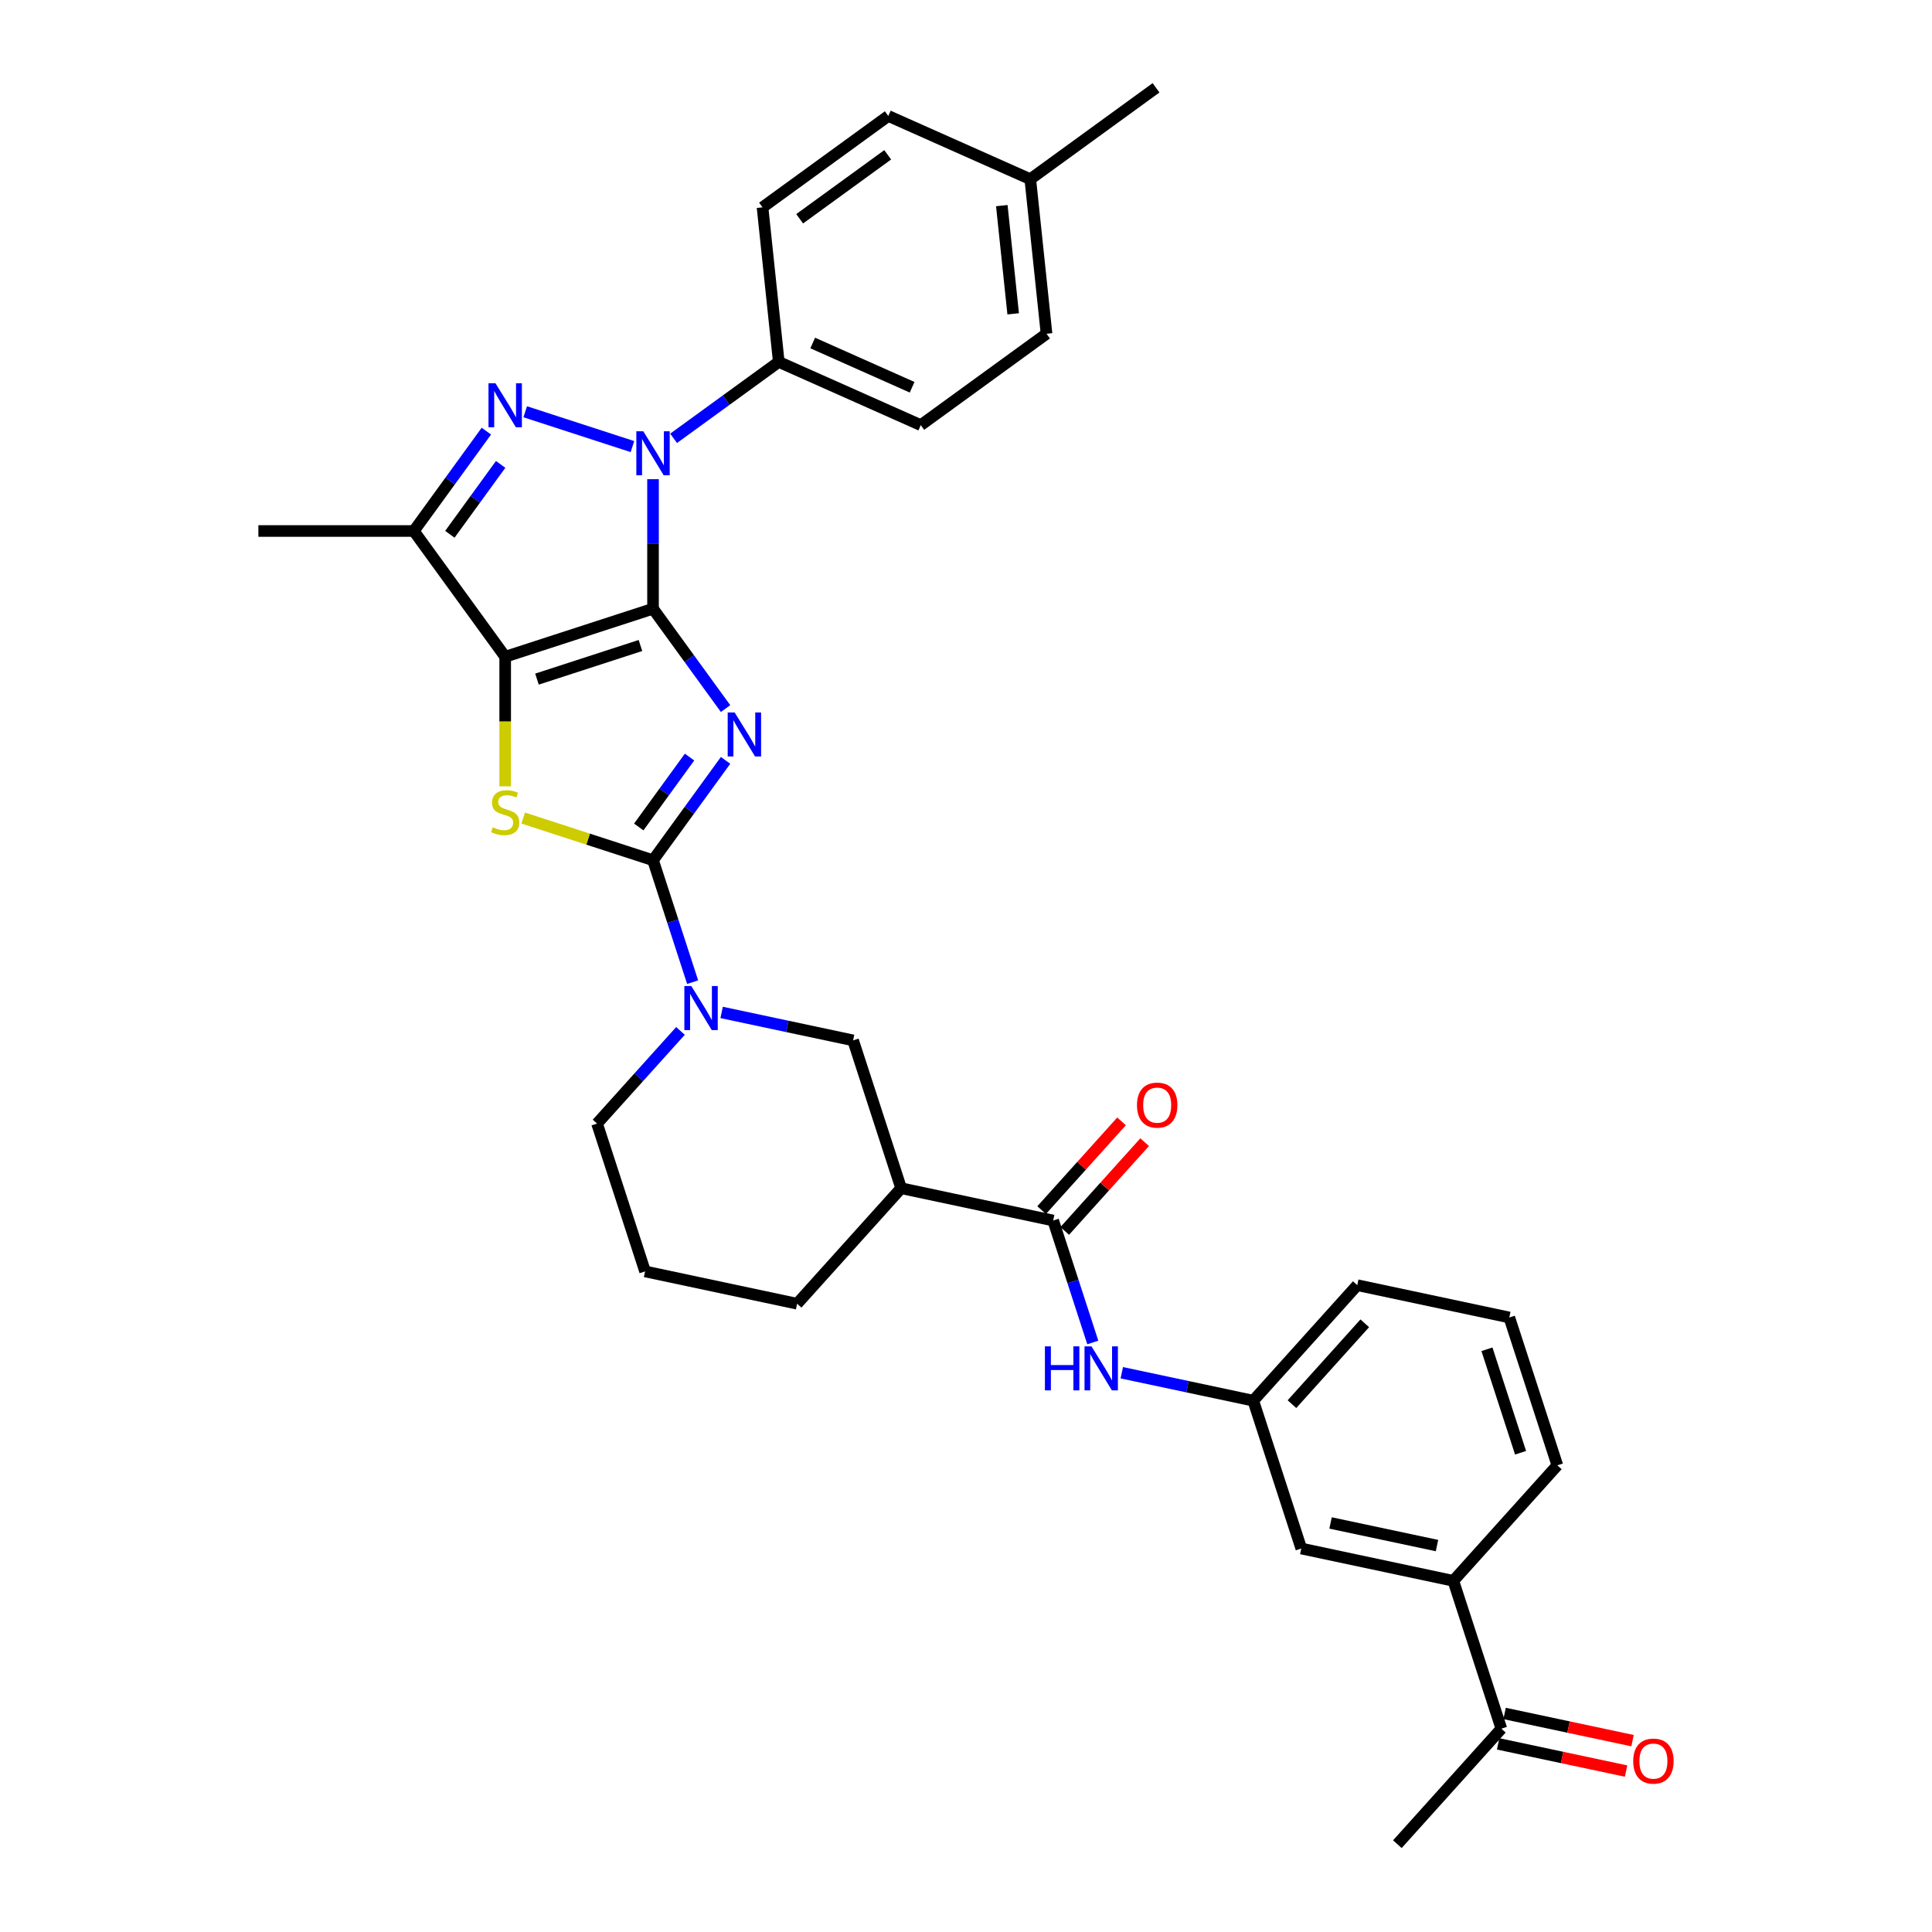<?xml version='1.0' encoding='iso-8859-1'?>
<svg version='1.1' baseProfile='full'
              xmlns='http://www.w3.org/2000/svg'
                      xmlns:rdkit='http://www.rdkit.org/xml'
                      xmlns:xlink='http://www.w3.org/1999/xlink'
                  xml:space='preserve'
width='1000px' height='1000px' viewBox='0 0 1000 1000'>
<!-- END OF HEADER -->
<rect style='opacity:1.0;fill:#FFFFFF;stroke:none' width='1000' height='1000' x='0' y='0'> </rect>
<path class='bond-0' d='M 338.003,315.074 L 356.779,340.917' style='fill:none;fill-rule:evenodd;stroke:#000000;stroke-width:6px;stroke-linecap:butt;stroke-linejoin:miter;stroke-opacity:1' />
<path class='bond-0' d='M 356.779,340.917 L 375.555,366.76' style='fill:none;fill-rule:evenodd;stroke:#0000FF;stroke-width:6px;stroke-linecap:butt;stroke-linejoin:miter;stroke-opacity:1' />
<path class='bond-1' d='M 338.003,315.074 L 261.485,339.936' style='fill:none;fill-rule:evenodd;stroke:#000000;stroke-width:6px;stroke-linecap:butt;stroke-linejoin:miter;stroke-opacity:1' />
<path class='bond-1' d='M 331.498,334.106 L 277.935,351.51' style='fill:none;fill-rule:evenodd;stroke:#000000;stroke-width:6px;stroke-linecap:butt;stroke-linejoin:miter;stroke-opacity:1' />
<path class='bond-3' d='M 338.003,315.074 L 338.003,281.548' style='fill:none;fill-rule:evenodd;stroke:#000000;stroke-width:6px;stroke-linecap:butt;stroke-linejoin:miter;stroke-opacity:1' />
<path class='bond-3' d='M 338.003,281.548 L 338.003,248.022' style='fill:none;fill-rule:evenodd;stroke:#0000FF;stroke-width:6px;stroke-linecap:butt;stroke-linejoin:miter;stroke-opacity:1' />
<path class='bond-2' d='M 375.555,393.568 L 356.779,419.411' style='fill:none;fill-rule:evenodd;stroke:#0000FF;stroke-width:6px;stroke-linecap:butt;stroke-linejoin:miter;stroke-opacity:1' />
<path class='bond-2' d='M 356.779,419.411 L 338.003,445.254' style='fill:none;fill-rule:evenodd;stroke:#000000;stroke-width:6px;stroke-linecap:butt;stroke-linejoin:miter;stroke-opacity:1' />
<path class='bond-2' d='M 356.904,391.862 L 343.761,409.953' style='fill:none;fill-rule:evenodd;stroke:#0000FF;stroke-width:6px;stroke-linecap:butt;stroke-linejoin:miter;stroke-opacity:1' />
<path class='bond-2' d='M 343.761,409.953 L 330.618,428.043' style='fill:none;fill-rule:evenodd;stroke:#000000;stroke-width:6px;stroke-linecap:butt;stroke-linejoin:miter;stroke-opacity:1' />
<path class='bond-5' d='M 261.485,339.936 L 261.485,373.478' style='fill:none;fill-rule:evenodd;stroke:#000000;stroke-width:6px;stroke-linecap:butt;stroke-linejoin:miter;stroke-opacity:1' />
<path class='bond-5' d='M 261.485,373.478 L 261.485,407.02' style='fill:none;fill-rule:evenodd;stroke:#CCCC00;stroke-width:6px;stroke-linecap:butt;stroke-linejoin:miter;stroke-opacity:1' />
<path class='bond-6' d='M 261.485,339.936 L 214.194,274.846' style='fill:none;fill-rule:evenodd;stroke:#000000;stroke-width:6px;stroke-linecap:butt;stroke-linejoin:miter;stroke-opacity:1' />
<path class='bond-7' d='M 338.003,445.254 L 348.256,476.811' style='fill:none;fill-rule:evenodd;stroke:#000000;stroke-width:6px;stroke-linecap:butt;stroke-linejoin:miter;stroke-opacity:1' />
<path class='bond-7' d='M 348.256,476.811 L 358.51,508.368' style='fill:none;fill-rule:evenodd;stroke:#0000FF;stroke-width:6px;stroke-linecap:butt;stroke-linejoin:miter;stroke-opacity:1' />
<path class='bond-34' d='M 338.003,445.254 L 304.402,434.336' style='fill:none;fill-rule:evenodd;stroke:#000000;stroke-width:6px;stroke-linecap:butt;stroke-linejoin:miter;stroke-opacity:1' />
<path class='bond-34' d='M 304.402,434.336 L 270.802,423.419' style='fill:none;fill-rule:evenodd;stroke:#CCCC00;stroke-width:6px;stroke-linecap:butt;stroke-linejoin:miter;stroke-opacity:1' />
<path class='bond-4' d='M 327.351,231.156 L 271.857,213.126' style='fill:none;fill-rule:evenodd;stroke:#0000FF;stroke-width:6px;stroke-linecap:butt;stroke-linejoin:miter;stroke-opacity:1' />
<path class='bond-12' d='M 348.655,226.878 L 375.874,207.103' style='fill:none;fill-rule:evenodd;stroke:#0000FF;stroke-width:6px;stroke-linecap:butt;stroke-linejoin:miter;stroke-opacity:1' />
<path class='bond-12' d='M 375.874,207.103 L 403.093,187.327' style='fill:none;fill-rule:evenodd;stroke:#000000;stroke-width:6px;stroke-linecap:butt;stroke-linejoin:miter;stroke-opacity:1' />
<path class='bond-33' d='M 251.746,223.159 L 232.97,249.002' style='fill:none;fill-rule:evenodd;stroke:#0000FF;stroke-width:6px;stroke-linecap:butt;stroke-linejoin:miter;stroke-opacity:1' />
<path class='bond-33' d='M 232.97,249.002 L 214.194,274.846' style='fill:none;fill-rule:evenodd;stroke:#000000;stroke-width:6px;stroke-linecap:butt;stroke-linejoin:miter;stroke-opacity:1' />
<path class='bond-33' d='M 259.131,240.37 L 245.988,258.461' style='fill:none;fill-rule:evenodd;stroke:#0000FF;stroke-width:6px;stroke-linecap:butt;stroke-linejoin:miter;stroke-opacity:1' />
<path class='bond-33' d='M 245.988,258.461 L 232.845,276.551' style='fill:none;fill-rule:evenodd;stroke:#000000;stroke-width:6px;stroke-linecap:butt;stroke-linejoin:miter;stroke-opacity:1' />
<path class='bond-22' d='M 214.194,274.846 L 133.738,274.846' style='fill:none;fill-rule:evenodd;stroke:#000000;stroke-width:6px;stroke-linecap:butt;stroke-linejoin:miter;stroke-opacity:1' />
<path class='bond-10' d='M 373.517,524.036 L 407.54,531.268' style='fill:none;fill-rule:evenodd;stroke:#0000FF;stroke-width:6px;stroke-linecap:butt;stroke-linejoin:miter;stroke-opacity:1' />
<path class='bond-10' d='M 407.54,531.268 L 441.563,538.5' style='fill:none;fill-rule:evenodd;stroke:#000000;stroke-width:6px;stroke-linecap:butt;stroke-linejoin:miter;stroke-opacity:1' />
<path class='bond-21' d='M 352.213,533.603 L 330.621,557.582' style='fill:none;fill-rule:evenodd;stroke:#0000FF;stroke-width:6px;stroke-linecap:butt;stroke-linejoin:miter;stroke-opacity:1' />
<path class='bond-21' d='M 330.621,557.582 L 309.03,581.562' style='fill:none;fill-rule:evenodd;stroke:#000000;stroke-width:6px;stroke-linecap:butt;stroke-linejoin:miter;stroke-opacity:1' />
<path class='bond-8' d='M 545.123,631.745 L 466.425,615.018' style='fill:none;fill-rule:evenodd;stroke:#000000;stroke-width:6px;stroke-linecap:butt;stroke-linejoin:miter;stroke-opacity:1' />
<path class='bond-11' d='M 545.123,631.745 L 555.376,663.302' style='fill:none;fill-rule:evenodd;stroke:#000000;stroke-width:6px;stroke-linecap:butt;stroke-linejoin:miter;stroke-opacity:1' />
<path class='bond-11' d='M 555.376,663.302 L 565.63,694.86' style='fill:none;fill-rule:evenodd;stroke:#0000FF;stroke-width:6px;stroke-linecap:butt;stroke-linejoin:miter;stroke-opacity:1' />
<path class='bond-16' d='M 551.102,637.129 L 571.784,614.159' style='fill:none;fill-rule:evenodd;stroke:#000000;stroke-width:6px;stroke-linecap:butt;stroke-linejoin:miter;stroke-opacity:1' />
<path class='bond-16' d='M 571.784,614.159 L 592.467,591.189' style='fill:none;fill-rule:evenodd;stroke:#FF0000;stroke-width:6px;stroke-linecap:butt;stroke-linejoin:miter;stroke-opacity:1' />
<path class='bond-16' d='M 539.144,626.362 L 559.826,603.392' style='fill:none;fill-rule:evenodd;stroke:#000000;stroke-width:6px;stroke-linecap:butt;stroke-linejoin:miter;stroke-opacity:1' />
<path class='bond-16' d='M 559.826,603.392 L 580.509,580.422' style='fill:none;fill-rule:evenodd;stroke:#FF0000;stroke-width:6px;stroke-linecap:butt;stroke-linejoin:miter;stroke-opacity:1' />
<path class='bond-9' d='M 466.425,615.018 L 441.563,538.5' style='fill:none;fill-rule:evenodd;stroke:#000000;stroke-width:6px;stroke-linecap:butt;stroke-linejoin:miter;stroke-opacity:1' />
<path class='bond-36' d='M 466.425,615.018 L 412.59,674.808' style='fill:none;fill-rule:evenodd;stroke:#000000;stroke-width:6px;stroke-linecap:butt;stroke-linejoin:miter;stroke-opacity:1' />
<path class='bond-15' d='M 580.637,710.528 L 614.66,717.759' style='fill:none;fill-rule:evenodd;stroke:#0000FF;stroke-width:6px;stroke-linecap:butt;stroke-linejoin:miter;stroke-opacity:1' />
<path class='bond-15' d='M 614.66,717.759 L 648.683,724.991' style='fill:none;fill-rule:evenodd;stroke:#000000;stroke-width:6px;stroke-linecap:butt;stroke-linejoin:miter;stroke-opacity:1' />
<path class='bond-19' d='M 403.093,187.327 L 476.593,220.051' style='fill:none;fill-rule:evenodd;stroke:#000000;stroke-width:6px;stroke-linecap:butt;stroke-linejoin:miter;stroke-opacity:1' />
<path class='bond-19' d='M 420.663,177.535 L 472.113,200.443' style='fill:none;fill-rule:evenodd;stroke:#000000;stroke-width:6px;stroke-linecap:butt;stroke-linejoin:miter;stroke-opacity:1' />
<path class='bond-20' d='M 403.093,187.327 L 394.683,107.312' style='fill:none;fill-rule:evenodd;stroke:#000000;stroke-width:6px;stroke-linecap:butt;stroke-linejoin:miter;stroke-opacity:1' />
<path class='bond-13' d='M 752.243,818.237 L 673.545,801.509' style='fill:none;fill-rule:evenodd;stroke:#000000;stroke-width:6px;stroke-linecap:butt;stroke-linejoin:miter;stroke-opacity:1' />
<path class='bond-13' d='M 743.784,799.988 L 688.695,788.279' style='fill:none;fill-rule:evenodd;stroke:#000000;stroke-width:6px;stroke-linecap:butt;stroke-linejoin:miter;stroke-opacity:1' />
<path class='bond-14' d='M 752.243,818.237 L 777.105,894.755' style='fill:none;fill-rule:evenodd;stroke:#000000;stroke-width:6px;stroke-linecap:butt;stroke-linejoin:miter;stroke-opacity:1' />
<path class='bond-37' d='M 752.243,818.237 L 806.078,758.447' style='fill:none;fill-rule:evenodd;stroke:#000000;stroke-width:6px;stroke-linecap:butt;stroke-linejoin:miter;stroke-opacity:1' />
<path class='bond-18' d='M 775.432,902.625 L 808.546,909.663' style='fill:none;fill-rule:evenodd;stroke:#000000;stroke-width:6px;stroke-linecap:butt;stroke-linejoin:miter;stroke-opacity:1' />
<path class='bond-18' d='M 808.546,909.663 L 841.659,916.702' style='fill:none;fill-rule:evenodd;stroke:#FF0000;stroke-width:6px;stroke-linecap:butt;stroke-linejoin:miter;stroke-opacity:1' />
<path class='bond-18' d='M 778.778,886.885 L 811.891,893.924' style='fill:none;fill-rule:evenodd;stroke:#000000;stroke-width:6px;stroke-linecap:butt;stroke-linejoin:miter;stroke-opacity:1' />
<path class='bond-18' d='M 811.891,893.924 L 845.005,900.962' style='fill:none;fill-rule:evenodd;stroke:#FF0000;stroke-width:6px;stroke-linecap:butt;stroke-linejoin:miter;stroke-opacity:1' />
<path class='bond-31' d='M 777.105,894.755 L 723.269,954.545' style='fill:none;fill-rule:evenodd;stroke:#000000;stroke-width:6px;stroke-linecap:butt;stroke-linejoin:miter;stroke-opacity:1' />
<path class='bond-17' d='M 648.683,724.991 L 673.545,801.509' style='fill:none;fill-rule:evenodd;stroke:#000000;stroke-width:6px;stroke-linecap:butt;stroke-linejoin:miter;stroke-opacity:1' />
<path class='bond-30' d='M 648.683,724.991 L 702.518,665.201' style='fill:none;fill-rule:evenodd;stroke:#000000;stroke-width:6px;stroke-linecap:butt;stroke-linejoin:miter;stroke-opacity:1' />
<path class='bond-30' d='M 668.716,726.79 L 706.401,684.937' style='fill:none;fill-rule:evenodd;stroke:#000000;stroke-width:6px;stroke-linecap:butt;stroke-linejoin:miter;stroke-opacity:1' />
<path class='bond-24' d='M 476.593,220.051 L 541.683,172.76' style='fill:none;fill-rule:evenodd;stroke:#000000;stroke-width:6px;stroke-linecap:butt;stroke-linejoin:miter;stroke-opacity:1' />
<path class='bond-23' d='M 394.683,107.312 L 459.773,60.021' style='fill:none;fill-rule:evenodd;stroke:#000000;stroke-width:6px;stroke-linecap:butt;stroke-linejoin:miter;stroke-opacity:1' />
<path class='bond-23' d='M 413.905,113.236 L 459.468,80.133' style='fill:none;fill-rule:evenodd;stroke:#000000;stroke-width:6px;stroke-linecap:butt;stroke-linejoin:miter;stroke-opacity:1' />
<path class='bond-27' d='M 309.03,581.562 L 333.892,658.08' style='fill:none;fill-rule:evenodd;stroke:#000000;stroke-width:6px;stroke-linecap:butt;stroke-linejoin:miter;stroke-opacity:1' />
<path class='bond-25' d='M 459.773,60.021 L 533.273,92.745' style='fill:none;fill-rule:evenodd;stroke:#000000;stroke-width:6px;stroke-linecap:butt;stroke-linejoin:miter;stroke-opacity:1' />
<path class='bond-35' d='M 541.683,172.76 L 533.273,92.745' style='fill:none;fill-rule:evenodd;stroke:#000000;stroke-width:6px;stroke-linecap:butt;stroke-linejoin:miter;stroke-opacity:1' />
<path class='bond-35' d='M 524.419,162.44 L 518.532,106.43' style='fill:none;fill-rule:evenodd;stroke:#000000;stroke-width:6px;stroke-linecap:butt;stroke-linejoin:miter;stroke-opacity:1' />
<path class='bond-32' d='M 533.273,92.745 L 598.364,45.455' style='fill:none;fill-rule:evenodd;stroke:#000000;stroke-width:6px;stroke-linecap:butt;stroke-linejoin:miter;stroke-opacity:1' />
<path class='bond-26' d='M 412.59,674.808 L 333.892,658.08' style='fill:none;fill-rule:evenodd;stroke:#000000;stroke-width:6px;stroke-linecap:butt;stroke-linejoin:miter;stroke-opacity:1' />
<path class='bond-28' d='M 806.078,758.447 L 781.216,681.929' style='fill:none;fill-rule:evenodd;stroke:#000000;stroke-width:6px;stroke-linecap:butt;stroke-linejoin:miter;stroke-opacity:1' />
<path class='bond-28' d='M 787.045,751.941 L 769.642,698.379' style='fill:none;fill-rule:evenodd;stroke:#000000;stroke-width:6px;stroke-linecap:butt;stroke-linejoin:miter;stroke-opacity:1' />
<path class='bond-29' d='M 781.216,681.929 L 702.518,665.201' style='fill:none;fill-rule:evenodd;stroke:#000000;stroke-width:6px;stroke-linecap:butt;stroke-linejoin:miter;stroke-opacity:1' />
<path  class='atom-1' d='M 380.257 368.771
L 387.723 380.84
Q 388.464 382.03, 389.654 384.186
Q 390.845 386.343, 390.909 386.471
L 390.909 368.771
L 393.935 368.771
L 393.935 391.556
L 390.813 391.556
L 382.8 378.361
Q 381.866 376.817, 380.869 375.047
Q 379.903 373.277, 379.613 372.73
L 379.613 391.556
L 376.653 391.556
L 376.653 368.771
L 380.257 368.771
' fill='#0000FF'/>
<path  class='atom-4' d='M 332.966 223.225
L 340.433 235.293
Q 341.173 236.484, 342.364 238.64
Q 343.554 240.797, 343.619 240.925
L 343.619 223.225
L 346.644 223.225
L 346.644 246.01
L 343.522 246.01
L 335.509 232.815
Q 334.575 231.271, 333.578 229.501
Q 332.612 227.731, 332.323 227.184
L 332.323 246.01
L 329.362 246.01
L 329.362 223.225
L 332.966 223.225
' fill='#0000FF'/>
<path  class='atom-5' d='M 256.448 198.363
L 263.915 210.431
Q 264.655 211.622, 265.845 213.778
Q 267.036 215.934, 267.101 216.063
L 267.101 198.363
L 270.126 198.363
L 270.126 221.148
L 267.004 221.148
L 258.991 207.953
Q 258.057 206.408, 257.06 204.638
Q 256.094 202.868, 255.805 202.321
L 255.805 221.148
L 252.844 221.148
L 252.844 198.363
L 256.448 198.363
' fill='#0000FF'/>
<path  class='atom-6' d='M 255.048 428.212
Q 255.306 428.308, 256.368 428.759
Q 257.43 429.21, 258.588 429.499
Q 259.779 429.757, 260.938 429.757
Q 263.094 429.757, 264.349 428.727
Q 265.604 427.665, 265.604 425.83
Q 265.604 424.575, 264.96 423.803
Q 264.349 423.031, 263.384 422.612
Q 262.418 422.194, 260.809 421.711
Q 258.781 421.1, 257.559 420.52
Q 256.368 419.941, 255.499 418.718
Q 254.662 417.495, 254.662 415.436
Q 254.662 412.571, 256.593 410.801
Q 258.556 409.031, 262.418 409.031
Q 265.057 409.031, 268.05 410.286
L 267.31 412.764
Q 264.574 411.638, 262.515 411.638
Q 260.294 411.638, 259.071 412.571
Q 257.848 413.472, 257.88 415.049
Q 257.88 416.272, 258.492 417.012
Q 259.135 417.753, 260.037 418.171
Q 260.97 418.589, 262.515 419.072
Q 264.574 419.716, 265.797 420.359
Q 267.02 421.003, 267.889 422.323
Q 268.79 423.61, 268.79 425.83
Q 268.79 428.984, 266.666 430.69
Q 264.574 432.363, 261.066 432.363
Q 259.039 432.363, 257.494 431.913
Q 255.982 431.495, 254.179 430.754
L 255.048 428.212
' fill='#CCCC00'/>
<path  class='atom-8' d='M 357.829 510.379
L 365.295 522.448
Q 366.035 523.638, 367.226 525.795
Q 368.417 527.951, 368.481 528.08
L 368.481 510.379
L 371.506 510.379
L 371.506 533.164
L 368.384 533.164
L 360.371 519.97
Q 359.438 518.425, 358.44 516.655
Q 357.475 514.885, 357.185 514.338
L 357.185 533.164
L 354.224 533.164
L 354.224 510.379
L 357.829 510.379
' fill='#0000FF'/>
<path  class='atom-12' d='M 540.844 696.871
L 543.933 696.871
L 543.933 706.558
L 555.583 706.558
L 555.583 696.871
L 558.673 696.871
L 558.673 719.656
L 555.583 719.656
L 555.583 709.132
L 543.933 709.132
L 543.933 719.656
L 540.844 719.656
L 540.844 696.871
' fill='#0000FF'/>
<path  class='atom-12' d='M 564.948 696.871
L 572.415 708.939
Q 573.155 710.13, 574.346 712.286
Q 575.536 714.443, 575.601 714.571
L 575.601 696.871
L 578.626 696.871
L 578.626 719.656
L 575.504 719.656
L 567.491 706.461
Q 566.558 704.917, 565.56 703.147
Q 564.594 701.376, 564.305 700.829
L 564.305 719.656
L 561.344 719.656
L 561.344 696.871
L 564.948 696.871
' fill='#0000FF'/>
<path  class='atom-17' d='M 588.499 572.019
Q 588.499 566.548, 591.202 563.491
Q 593.906 560.434, 598.958 560.434
Q 604.011 560.434, 606.714 563.491
Q 609.418 566.548, 609.418 572.019
Q 609.418 577.555, 606.682 580.709
Q 603.947 583.83, 598.958 583.83
Q 593.938 583.83, 591.202 580.709
Q 588.499 577.587, 588.499 572.019
M 598.958 581.256
Q 602.434 581.256, 604.301 578.939
Q 606.199 576.589, 606.199 572.019
Q 606.199 567.546, 604.301 565.293
Q 602.434 563.008, 598.958 563.008
Q 595.483 563.008, 593.584 565.261
Q 591.717 567.514, 591.717 572.019
Q 591.717 576.622, 593.584 578.939
Q 595.483 581.256, 598.958 581.256
' fill='#FF0000'/>
<path  class='atom-19' d='M 845.343 911.547
Q 845.343 906.076, 848.047 903.019
Q 850.75 899.962, 855.803 899.962
Q 860.855 899.962, 863.559 903.019
Q 866.262 906.076, 866.262 911.547
Q 866.262 917.083, 863.526 920.236
Q 860.791 923.358, 855.803 923.358
Q 850.782 923.358, 848.047 920.236
Q 845.343 917.115, 845.343 911.547
M 855.803 920.784
Q 859.278 920.784, 861.145 918.466
Q 863.044 916.117, 863.044 911.547
Q 863.044 907.074, 861.145 904.821
Q 859.278 902.536, 855.803 902.536
Q 852.327 902.536, 850.428 904.789
Q 848.562 907.042, 848.562 911.547
Q 848.562 916.149, 850.428 918.466
Q 852.327 920.784, 855.803 920.784
' fill='#FF0000'/>
</svg>
